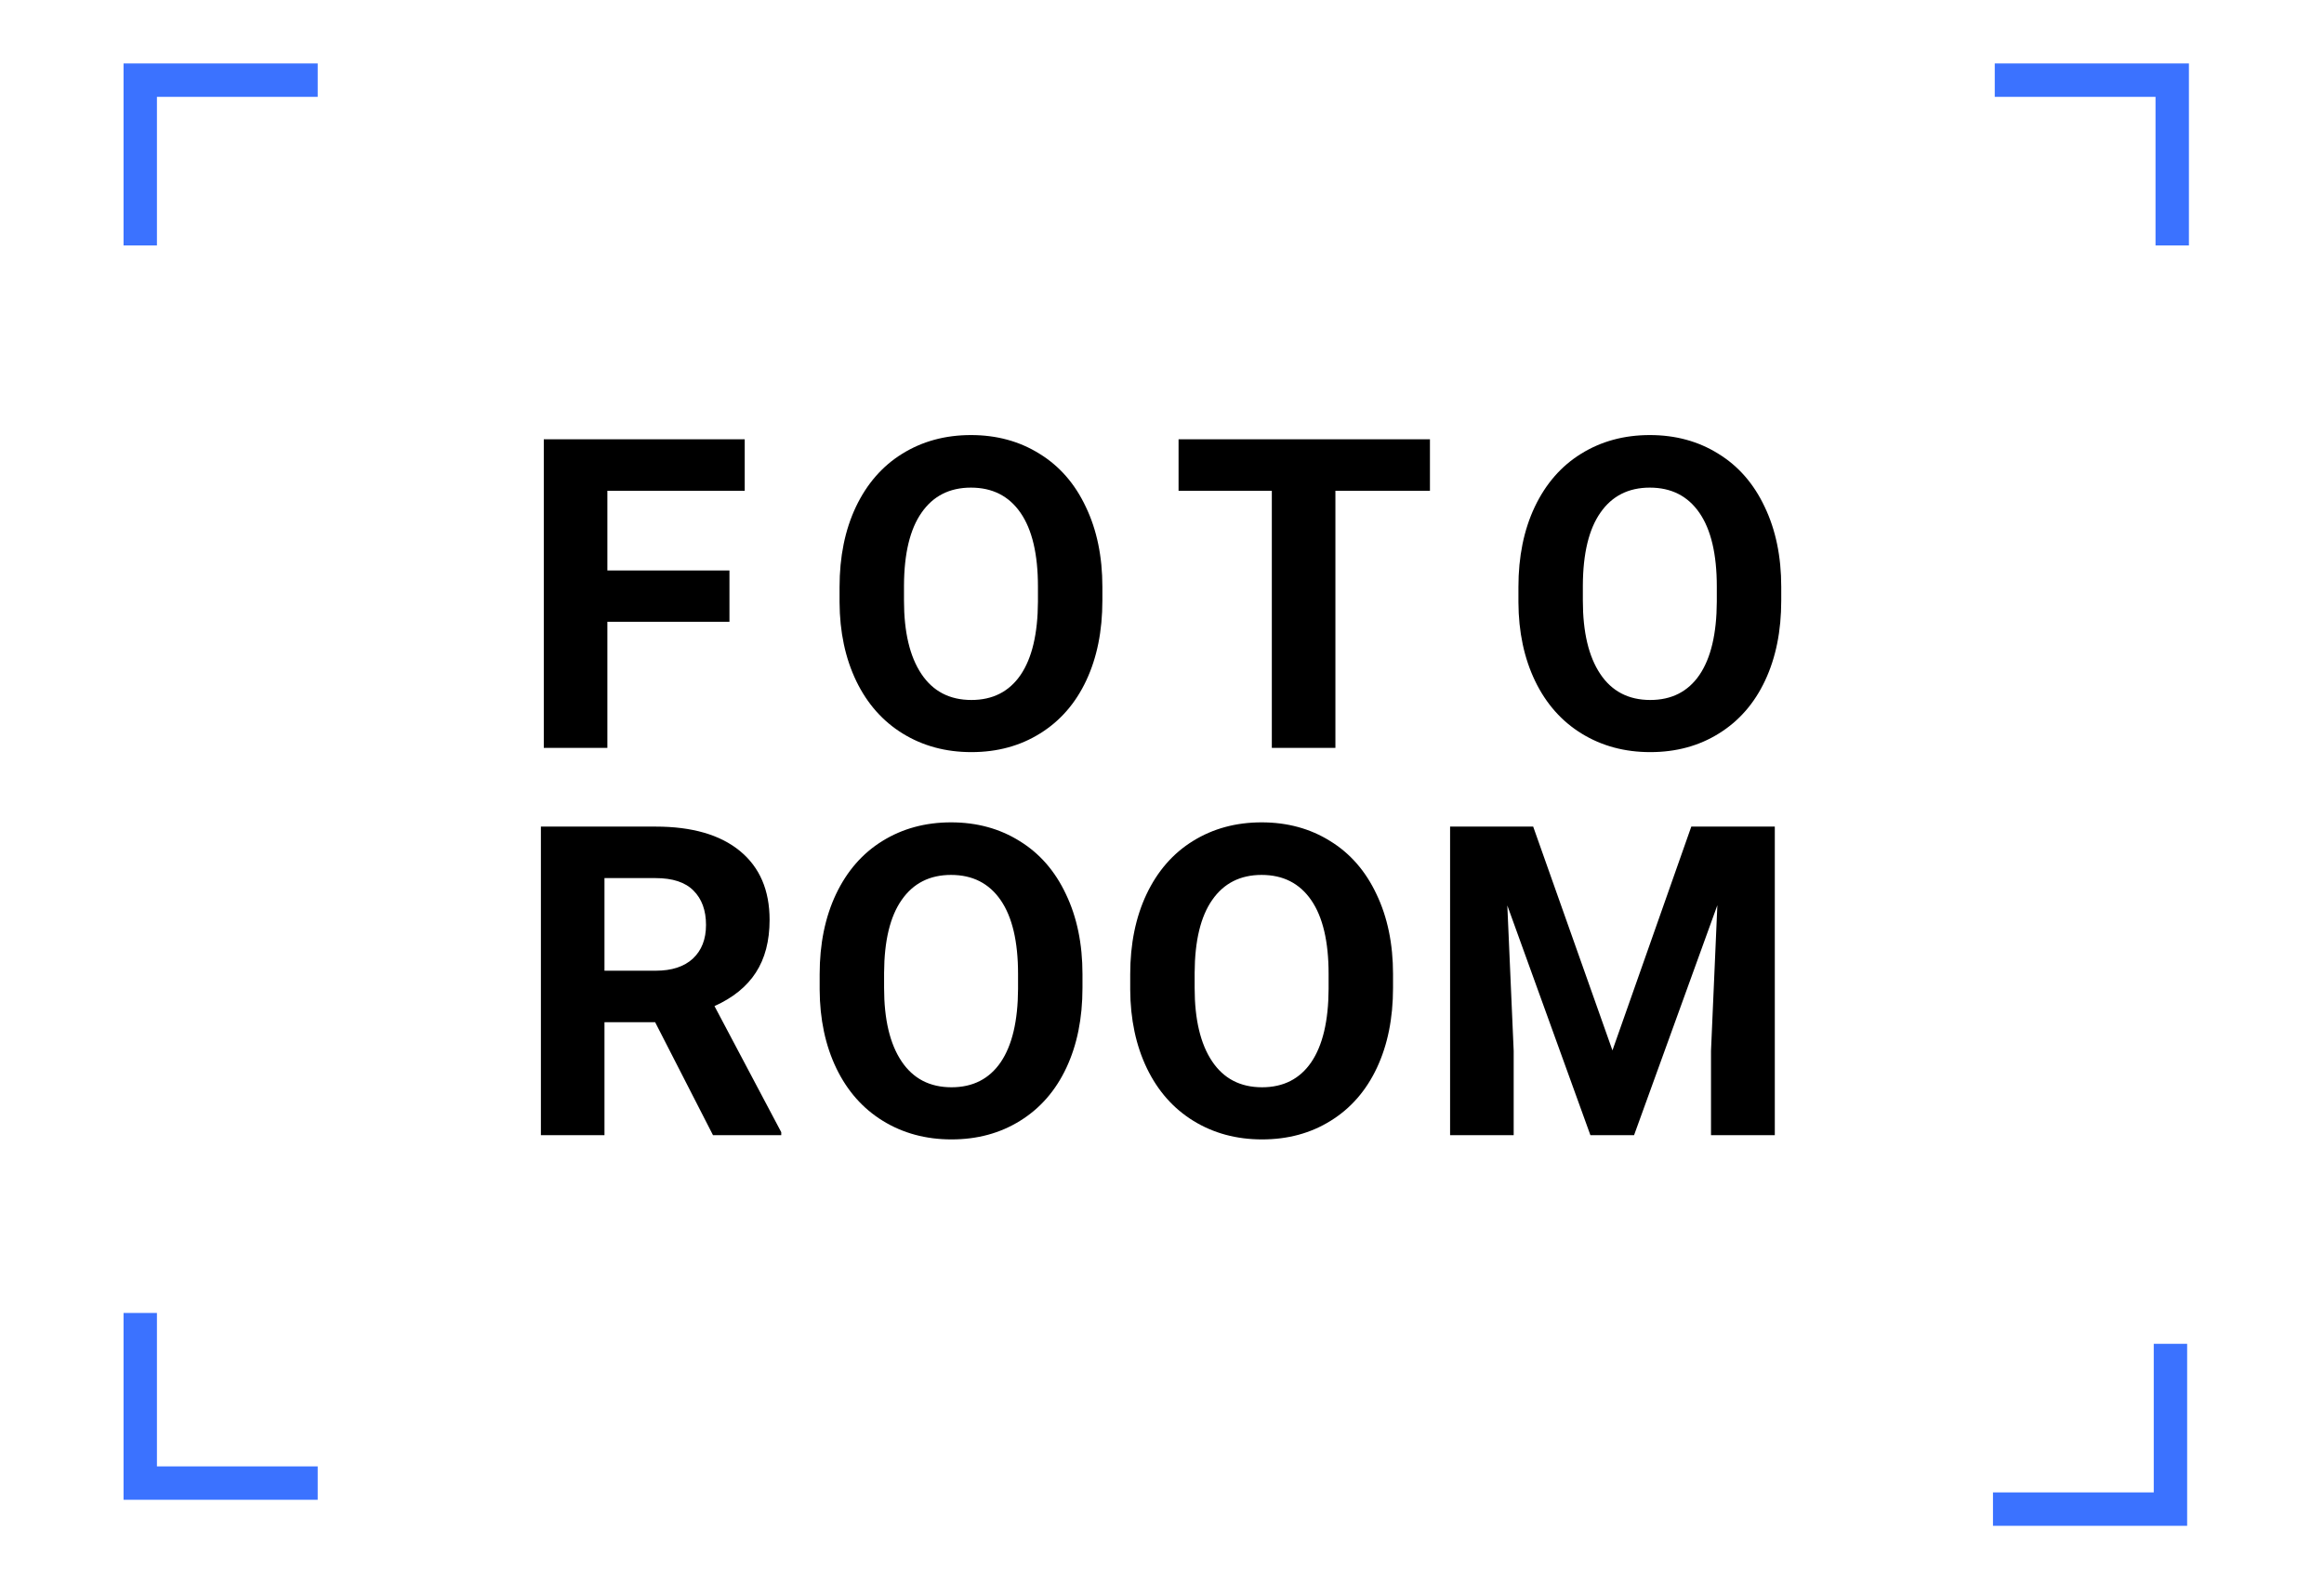 <?xml version="1.0" encoding="UTF-8"?> <svg xmlns="http://www.w3.org/2000/svg" viewBox="1827 2381 348 235" width="348" height="235"><path fill="black" stroke="none" fill-opacity="1" stroke-width="1" stroke-opacity="1" color="rgb(51, 51, 51)" font-size-adjust="none" id="tSvg774c68ba57" title="Path 1" d="M 1936.23 2474.116 C 1930.136 2474.116 1924.043 2474.116 1917.949 2474.116 C 1917.949 2480.411 1917.949 2486.705 1917.949 2493 C 1914.775 2493 1911.602 2493 1908.428 2493 C 1908.428 2477.596 1908.428 2462.193 1908.428 2446.789 C 1918.457 2446.789 1928.487 2446.789 1938.516 2446.789 C 1938.516 2449.36 1938.516 2451.93 1938.516 2454.501 C 1931.66 2454.501 1924.805 2454.501 1917.949 2454.501 C 1917.949 2458.479 1917.949 2462.457 1917.949 2466.435 C 1924.043 2466.435 1930.136 2466.435 1936.23 2466.435C 1936.23 2468.995 1936.23 2471.556 1936.23 2474.116Z M 1992.072 2470.942 C 1992.072 2475.491 1991.268 2479.479 1989.66 2482.907 C 1988.052 2486.335 1985.746 2488.98 1982.741 2490.842 C 1979.758 2492.704 1976.33 2493.635 1972.458 2493.635 C 1968.628 2493.635 1965.211 2492.714 1962.206 2490.874 C 1959.202 2489.033 1956.874 2486.409 1955.224 2483.002 C 1953.574 2479.575 1952.738 2475.639 1952.717 2471.196 C 1952.717 2470.434 1952.717 2469.673 1952.717 2468.911 C 1952.717 2464.361 1953.531 2460.362 1955.16 2456.914 C 1956.811 2453.444 1959.128 2450.788 1962.111 2448.947 C 1965.116 2447.085 1968.543 2446.154 1972.394 2446.154 C 1976.245 2446.154 1979.662 2447.085 1982.646 2448.947 C 1985.65 2450.788 1987.967 2453.444 1989.596 2456.914 C 1991.247 2460.362 1992.072 2464.351 1992.072 2468.879C 1992.072 2469.567 1992.072 2470.254 1992.072 2470.942Z M 1982.424 2468.847 C 1982.424 2464.002 1981.556 2460.32 1979.821 2457.802 C 1978.086 2455.284 1975.61 2454.025 1972.394 2454.025 C 1969.199 2454.025 1966.734 2455.274 1964.999 2457.771 C 1963.264 2460.246 1962.386 2463.885 1962.365 2468.688 C 1962.365 2469.439 1962.365 2470.191 1962.365 2470.942 C 1962.365 2475.66 1963.233 2479.321 1964.968 2481.923 C 1966.703 2484.526 1969.199 2485.827 1972.458 2485.827 C 1975.653 2485.827 1978.107 2484.579 1979.821 2482.082 C 1981.535 2479.564 1982.402 2475.904 1982.424 2471.101C 1982.424 2470.35 1982.424 2469.598 1982.424 2468.847Z M 2041.122 2454.501 C 2036.403 2454.501 2031.685 2454.501 2026.966 2454.501 C 2026.966 2467.334 2026.966 2480.167 2026.966 2493 C 2023.792 2493 2020.619 2493 2017.445 2493 C 2017.445 2480.167 2017.445 2467.334 2017.445 2454.501 C 2012.79 2454.501 2008.135 2454.501 2003.48 2454.501 C 2003.48 2451.93 2003.48 2449.36 2003.48 2446.789 C 2016.027 2446.789 2028.575 2446.789 2041.122 2446.789C 2041.122 2449.36 2041.122 2451.93 2041.122 2454.501Z M 2093.726 2470.942 C 2093.726 2475.491 2092.922 2479.479 2091.314 2482.907 C 2089.706 2486.335 2087.399 2488.98 2084.395 2490.842 C 2081.412 2492.704 2077.984 2493.635 2074.112 2493.635 C 2070.282 2493.635 2066.865 2492.714 2063.86 2490.874 C 2060.856 2489.033 2058.528 2486.409 2056.878 2483.002 C 2055.227 2479.575 2054.392 2475.639 2054.371 2471.196 C 2054.371 2470.434 2054.371 2469.673 2054.371 2468.911 C 2054.371 2464.361 2055.185 2460.362 2056.814 2456.914 C 2058.465 2453.444 2060.782 2450.788 2063.765 2448.947 C 2066.77 2447.085 2070.197 2446.154 2074.048 2446.154 C 2077.899 2446.154 2081.316 2447.085 2084.3 2448.947 C 2087.304 2450.788 2089.621 2453.444 2091.25 2456.914 C 2092.901 2460.362 2093.726 2464.351 2093.726 2468.879C 2093.726 2469.567 2093.726 2470.254 2093.726 2470.942Z M 2084.078 2468.847 C 2084.078 2464.002 2083.21 2460.32 2081.475 2457.802 C 2079.74 2455.284 2077.264 2454.025 2074.048 2454.025 C 2070.853 2454.025 2068.388 2455.274 2066.653 2457.771 C 2064.918 2460.246 2064.04 2463.885 2064.019 2468.688 C 2064.019 2469.439 2064.019 2470.191 2064.019 2470.942 C 2064.019 2475.66 2064.886 2479.321 2066.621 2481.923 C 2068.357 2484.526 2070.853 2485.827 2074.112 2485.827 C 2077.307 2485.827 2079.761 2484.579 2081.475 2482.082 C 2083.189 2479.564 2084.056 2475.904 2084.078 2471.101C 2084.078 2470.35 2084.078 2469.598 2084.078 2468.847Z M 1925.102 2534.083 C 1922.573 2534.083 1920.045 2534.083 1917.516 2534.083 C 1917.516 2539.722 1917.516 2545.361 1917.516 2551 C 1914.342 2551 1911.169 2551 1907.995 2551 C 1907.995 2535.596 1907.995 2520.193 1907.995 2504.789 C 1913.718 2504.789 1919.442 2504.789 1925.165 2504.789 C 1930.624 2504.789 1934.835 2506.006 1937.797 2508.439 C 1940.759 2510.872 1942.24 2514.311 1942.24 2518.754 C 1942.24 2521.907 1941.553 2524.541 1940.177 2526.657 C 1938.823 2528.751 1936.76 2530.423 1933.988 2531.671 C 1937.321 2537.966 1940.653 2544.261 1943.986 2550.556 C 1943.986 2550.704 1943.986 2550.852 1943.986 2551 C 1940.579 2551 1937.173 2551 1933.766 2551C 1930.878 2545.361 1927.99 2539.722 1925.102 2534.083Z M 1917.516 2526.371 C 1920.076 2526.371 1922.637 2526.371 1925.197 2526.371 C 1927.588 2526.371 1929.439 2525.768 1930.751 2524.562 C 1932.063 2523.335 1932.719 2521.653 1932.719 2519.516 C 1932.719 2517.336 1932.095 2515.622 1930.846 2514.374 C 1929.619 2513.126 1927.725 2512.501 1925.165 2512.501 C 1922.615 2512.501 1920.066 2512.501 1917.516 2512.501C 1917.516 2517.124 1917.516 2521.748 1917.516 2526.371Z M 1989.092 2528.942 C 1989.092 2533.491 1988.288 2537.479 1986.68 2540.907 C 1985.072 2544.335 1982.766 2546.98 1979.761 2548.842 C 1976.778 2550.704 1973.35 2551.635 1969.478 2551.635 C 1965.648 2551.635 1962.231 2550.714 1959.227 2548.874 C 1956.222 2547.033 1953.895 2544.409 1952.244 2541.002 C 1950.594 2537.575 1949.758 2533.639 1949.737 2529.196 C 1949.737 2528.434 1949.737 2527.673 1949.737 2526.911 C 1949.737 2522.361 1950.552 2518.362 1952.181 2514.914 C 1953.831 2511.444 1956.148 2508.788 1959.132 2506.947 C 1962.136 2505.085 1965.564 2504.154 1969.415 2504.154 C 1973.266 2504.154 1976.683 2505.085 1979.666 2506.947 C 1982.671 2508.788 1984.988 2511.444 1986.617 2514.914 C 1988.267 2518.362 1989.092 2522.351 1989.092 2526.879C 1989.092 2527.567 1989.092 2528.254 1989.092 2528.942Z M 1979.444 2526.847 C 1979.444 2522.002 1978.577 2518.32 1976.842 2515.802 C 1975.106 2513.284 1972.631 2512.025 1969.415 2512.025 C 1966.22 2512.025 1963.755 2513.274 1962.02 2515.771 C 1960.285 2518.246 1959.407 2521.885 1959.385 2526.688 C 1959.385 2527.439 1959.385 2528.191 1959.385 2528.942 C 1959.385 2533.66 1960.253 2537.321 1961.988 2539.923 C 1963.723 2542.526 1966.22 2543.827 1969.478 2543.827 C 1972.673 2543.827 1975.128 2542.579 1976.842 2540.082 C 1978.555 2537.564 1979.423 2533.904 1979.444 2529.101C 1979.444 2528.35 1979.444 2527.598 1979.444 2526.847Z M 2035.595 2528.942 C 2035.595 2533.491 2034.791 2537.479 2033.183 2540.907 C 2031.575 2544.335 2029.269 2546.98 2026.264 2548.842 C 2023.281 2550.704 2019.853 2551.635 2015.981 2551.635 C 2012.151 2551.635 2008.734 2550.714 2005.73 2548.874 C 2002.725 2547.033 2000.398 2544.409 1998.747 2541.002 C 1997.097 2537.575 1996.261 2533.639 1996.24 2529.196 C 1996.24 2528.434 1996.24 2527.673 1996.24 2526.911 C 1996.24 2522.361 1997.055 2518.362 1998.684 2514.914 C 2000.334 2511.444 2002.651 2508.788 2005.634 2506.947 C 2008.639 2505.085 2012.067 2504.154 2015.918 2504.154 C 2019.769 2504.154 2023.186 2505.085 2026.169 2506.947 C 2029.174 2508.788 2031.491 2511.444 2033.12 2514.914 C 2034.77 2518.362 2035.595 2522.351 2035.595 2526.879C 2035.595 2527.567 2035.595 2528.254 2035.595 2528.942Z M 2025.947 2526.847 C 2025.947 2522.002 2025.079 2518.32 2023.344 2515.802 C 2021.609 2513.284 2019.134 2512.025 2015.918 2512.025 C 2012.723 2512.025 2010.258 2513.274 2008.523 2515.771 C 2006.788 2518.246 2005.91 2521.885 2005.888 2526.688 C 2005.888 2527.439 2005.888 2528.191 2005.888 2528.942 C 2005.888 2533.66 2006.756 2537.321 2008.491 2539.923 C 2010.226 2542.526 2012.723 2543.827 2015.981 2543.827 C 2019.176 2543.827 2021.631 2542.579 2023.344 2540.082 C 2025.058 2537.564 2025.926 2533.904 2025.947 2529.101C 2025.947 2528.35 2025.947 2527.598 2025.947 2526.847Z M 2056.581 2504.789 C 2060.538 2515.961 2064.494 2527.133 2068.451 2538.305 C 2072.387 2527.133 2076.322 2515.961 2080.258 2504.789 C 2084.426 2504.789 2088.594 2504.789 2092.762 2504.789 C 2092.762 2520.193 2092.762 2535.596 2092.762 2551 C 2089.578 2551 2086.393 2551 2083.209 2551 C 2083.209 2546.789 2083.209 2542.579 2083.209 2538.368 C 2083.526 2531.1 2083.844 2523.832 2084.161 2516.564 C 2080.003 2528.043 2075.846 2539.521 2071.688 2551 C 2069.509 2551 2067.329 2551 2065.15 2551 C 2061.003 2539.532 2056.856 2528.064 2052.709 2516.596 C 2053.026 2523.853 2053.344 2531.111 2053.661 2538.368 C 2053.661 2542.579 2053.661 2546.789 2053.661 2551 C 2050.487 2551 2047.313 2551 2044.139 2551 C 2044.139 2535.596 2044.139 2520.193 2044.139 2504.789C 2048.286 2504.789 2052.434 2504.789 2056.581 2504.789Z"></path><path fill="none" stroke="#3B72FF" fill-opacity="1" stroke-width="5" stroke-opacity="1" color="rgb(51, 51, 51)" font-size-adjust="none" id="tSvg57b10805b1" title="Path 2" d="M 1874.574 2393 C 1865.716 2393 1856.858 2393 1848 2393 C 1848 2401.252 1848 2409.503 1848 2417.755"></path><path fill="none" stroke="#3B72FF" fill-opacity="1" stroke-width="5" stroke-opacity="1" color="rgb(51, 51, 51)" font-size-adjust="none" id="tSvgd6ae1b114f" title="Path 3" d="M 2152.273 2417.755 C 2152.273 2409.503 2152.273 2401.252 2152.273 2393 C 2143.415 2393 2134.557 2393 2125.699 2393"></path><path fill="none" stroke="#3B72FF" fill-opacity="1" stroke-width="5" stroke-opacity="1" color="rgb(51, 51, 51)" font-size-adjust="none" id="tSvg7fe2ff237" title="Path 4" d="M 2125.432 2607 C 2134.29 2607 2143.149 2607 2152.007 2607 C 2152.007 2598.748 2152.007 2590.497 2152.007 2582.245"></path><path fill="none" stroke="#3B72FF" fill-opacity="1" stroke-width="5" stroke-opacity="1" color="rgb(51, 51, 51)" font-size-adjust="none" id="tSvg81c8c48014" title="Path 5" d="M 1848 2577.623 C 1848 2586.117 1848 2594.612 1848 2603.106 C 1856.858 2603.106 1865.716 2603.106 1874.574 2603.106"></path><defs> </defs></svg> 